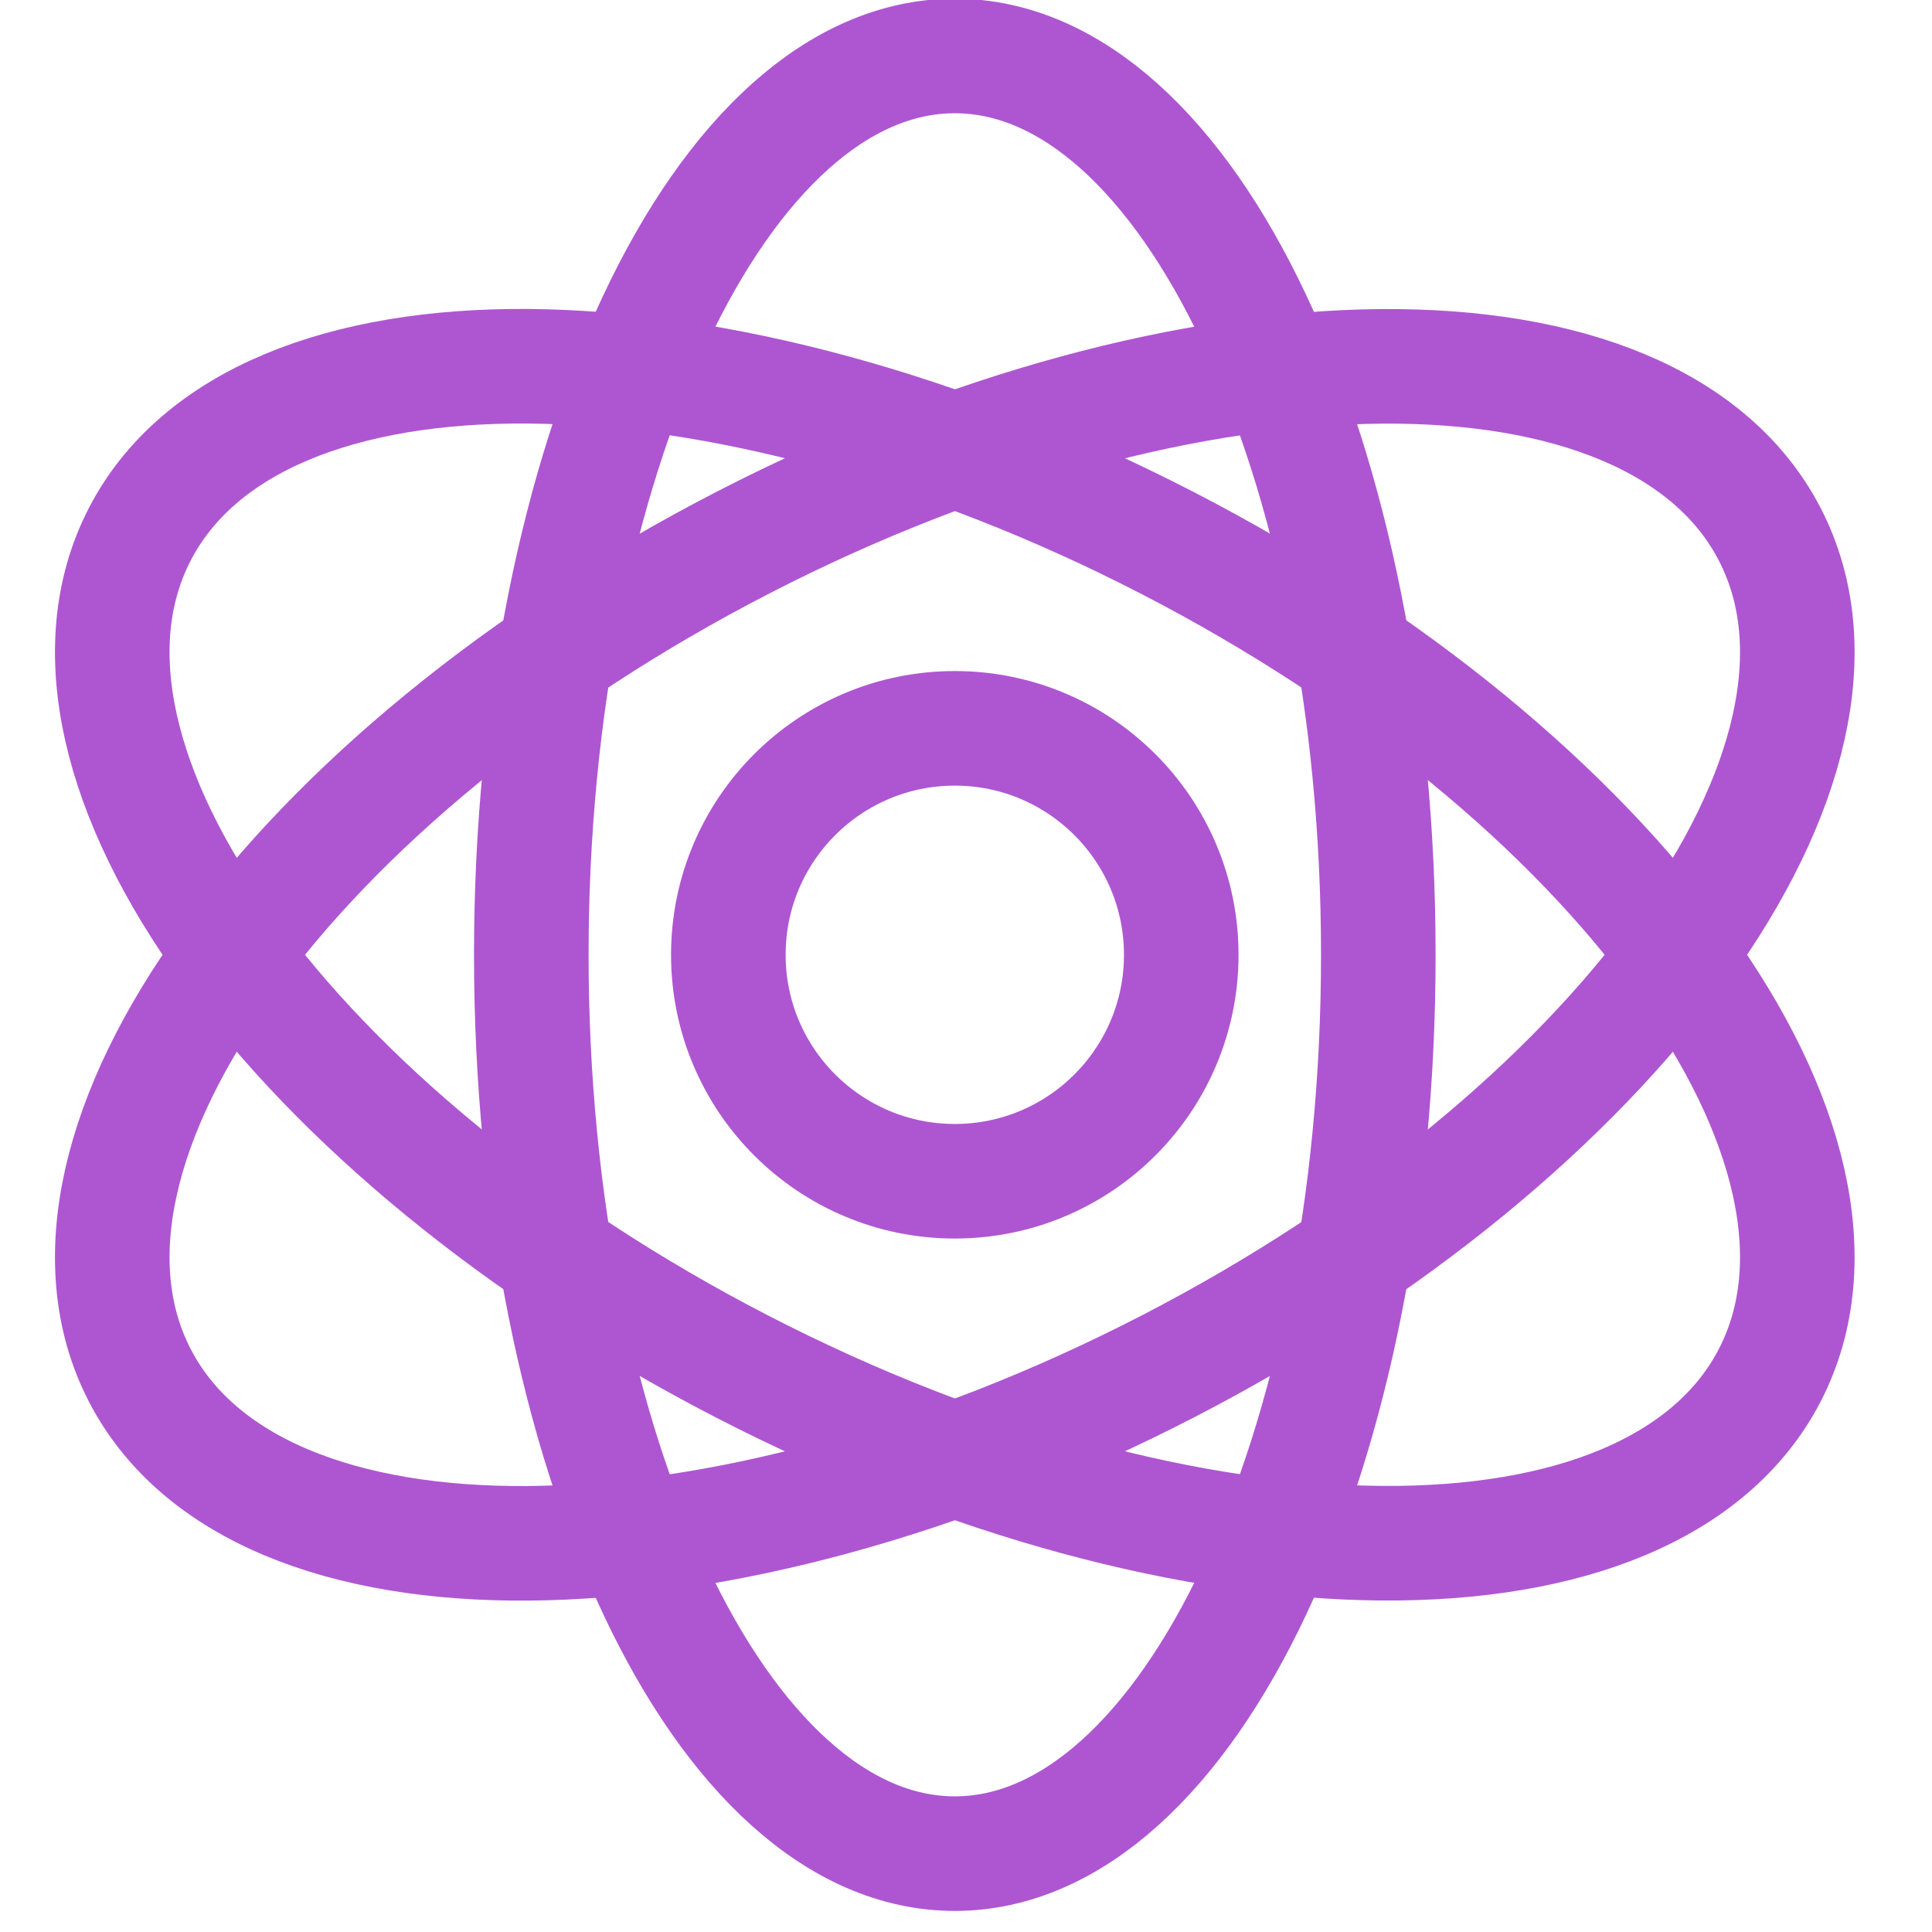<svg width="82" height="82" viewBox="0 0 82 82" fill="none" xmlns="http://www.w3.org/2000/svg">
<path d="M40.525 78.674C50.452 78.674 58.5 61.594 58.5 40.524C58.5 19.455 50.452 2.375 40.525 2.375C30.598 2.375 22.55 19.455 22.55 40.524C22.55 61.594 30.598 78.674 40.525 78.674Z" stroke="#AE56D1" stroke-width="4.863" stroke-miterlimit="10" stroke-linecap="round" stroke-linejoin="round"/>
<path d="M75.119 58.36C80.098 48.704 68.645 32.89 49.539 23.038C30.433 13.186 10.908 13.028 5.929 22.684C0.95 32.34 12.403 48.154 31.509 58.006C50.615 67.857 70.14 68.016 75.119 58.36Z" stroke="#AE56D1" stroke-width="4.863" stroke-miterlimit="10" stroke-linecap="round" stroke-linejoin="round"/>
<path d="M49.539 58.01C68.645 48.158 80.098 32.344 75.119 22.688C70.14 13.032 50.615 13.191 31.509 23.043C12.403 32.895 0.95 48.709 5.929 58.365C10.908 68.021 30.433 67.862 49.539 58.01Z" stroke="#AE56D1" stroke-width="4.863" stroke-miterlimit="10" stroke-linecap="round" stroke-linejoin="round"/>
<path d="M40.525 50.136C45.833 50.136 50.136 45.833 50.136 40.524C50.136 35.216 45.833 30.913 40.525 30.913C35.216 30.913 30.913 35.216 30.913 40.524C30.913 45.833 35.216 50.136 40.525 50.136Z" stroke="#AE56D1" stroke-width="4.863" stroke-miterlimit="10" stroke-linecap="round" stroke-linejoin="round"/>
</svg>
